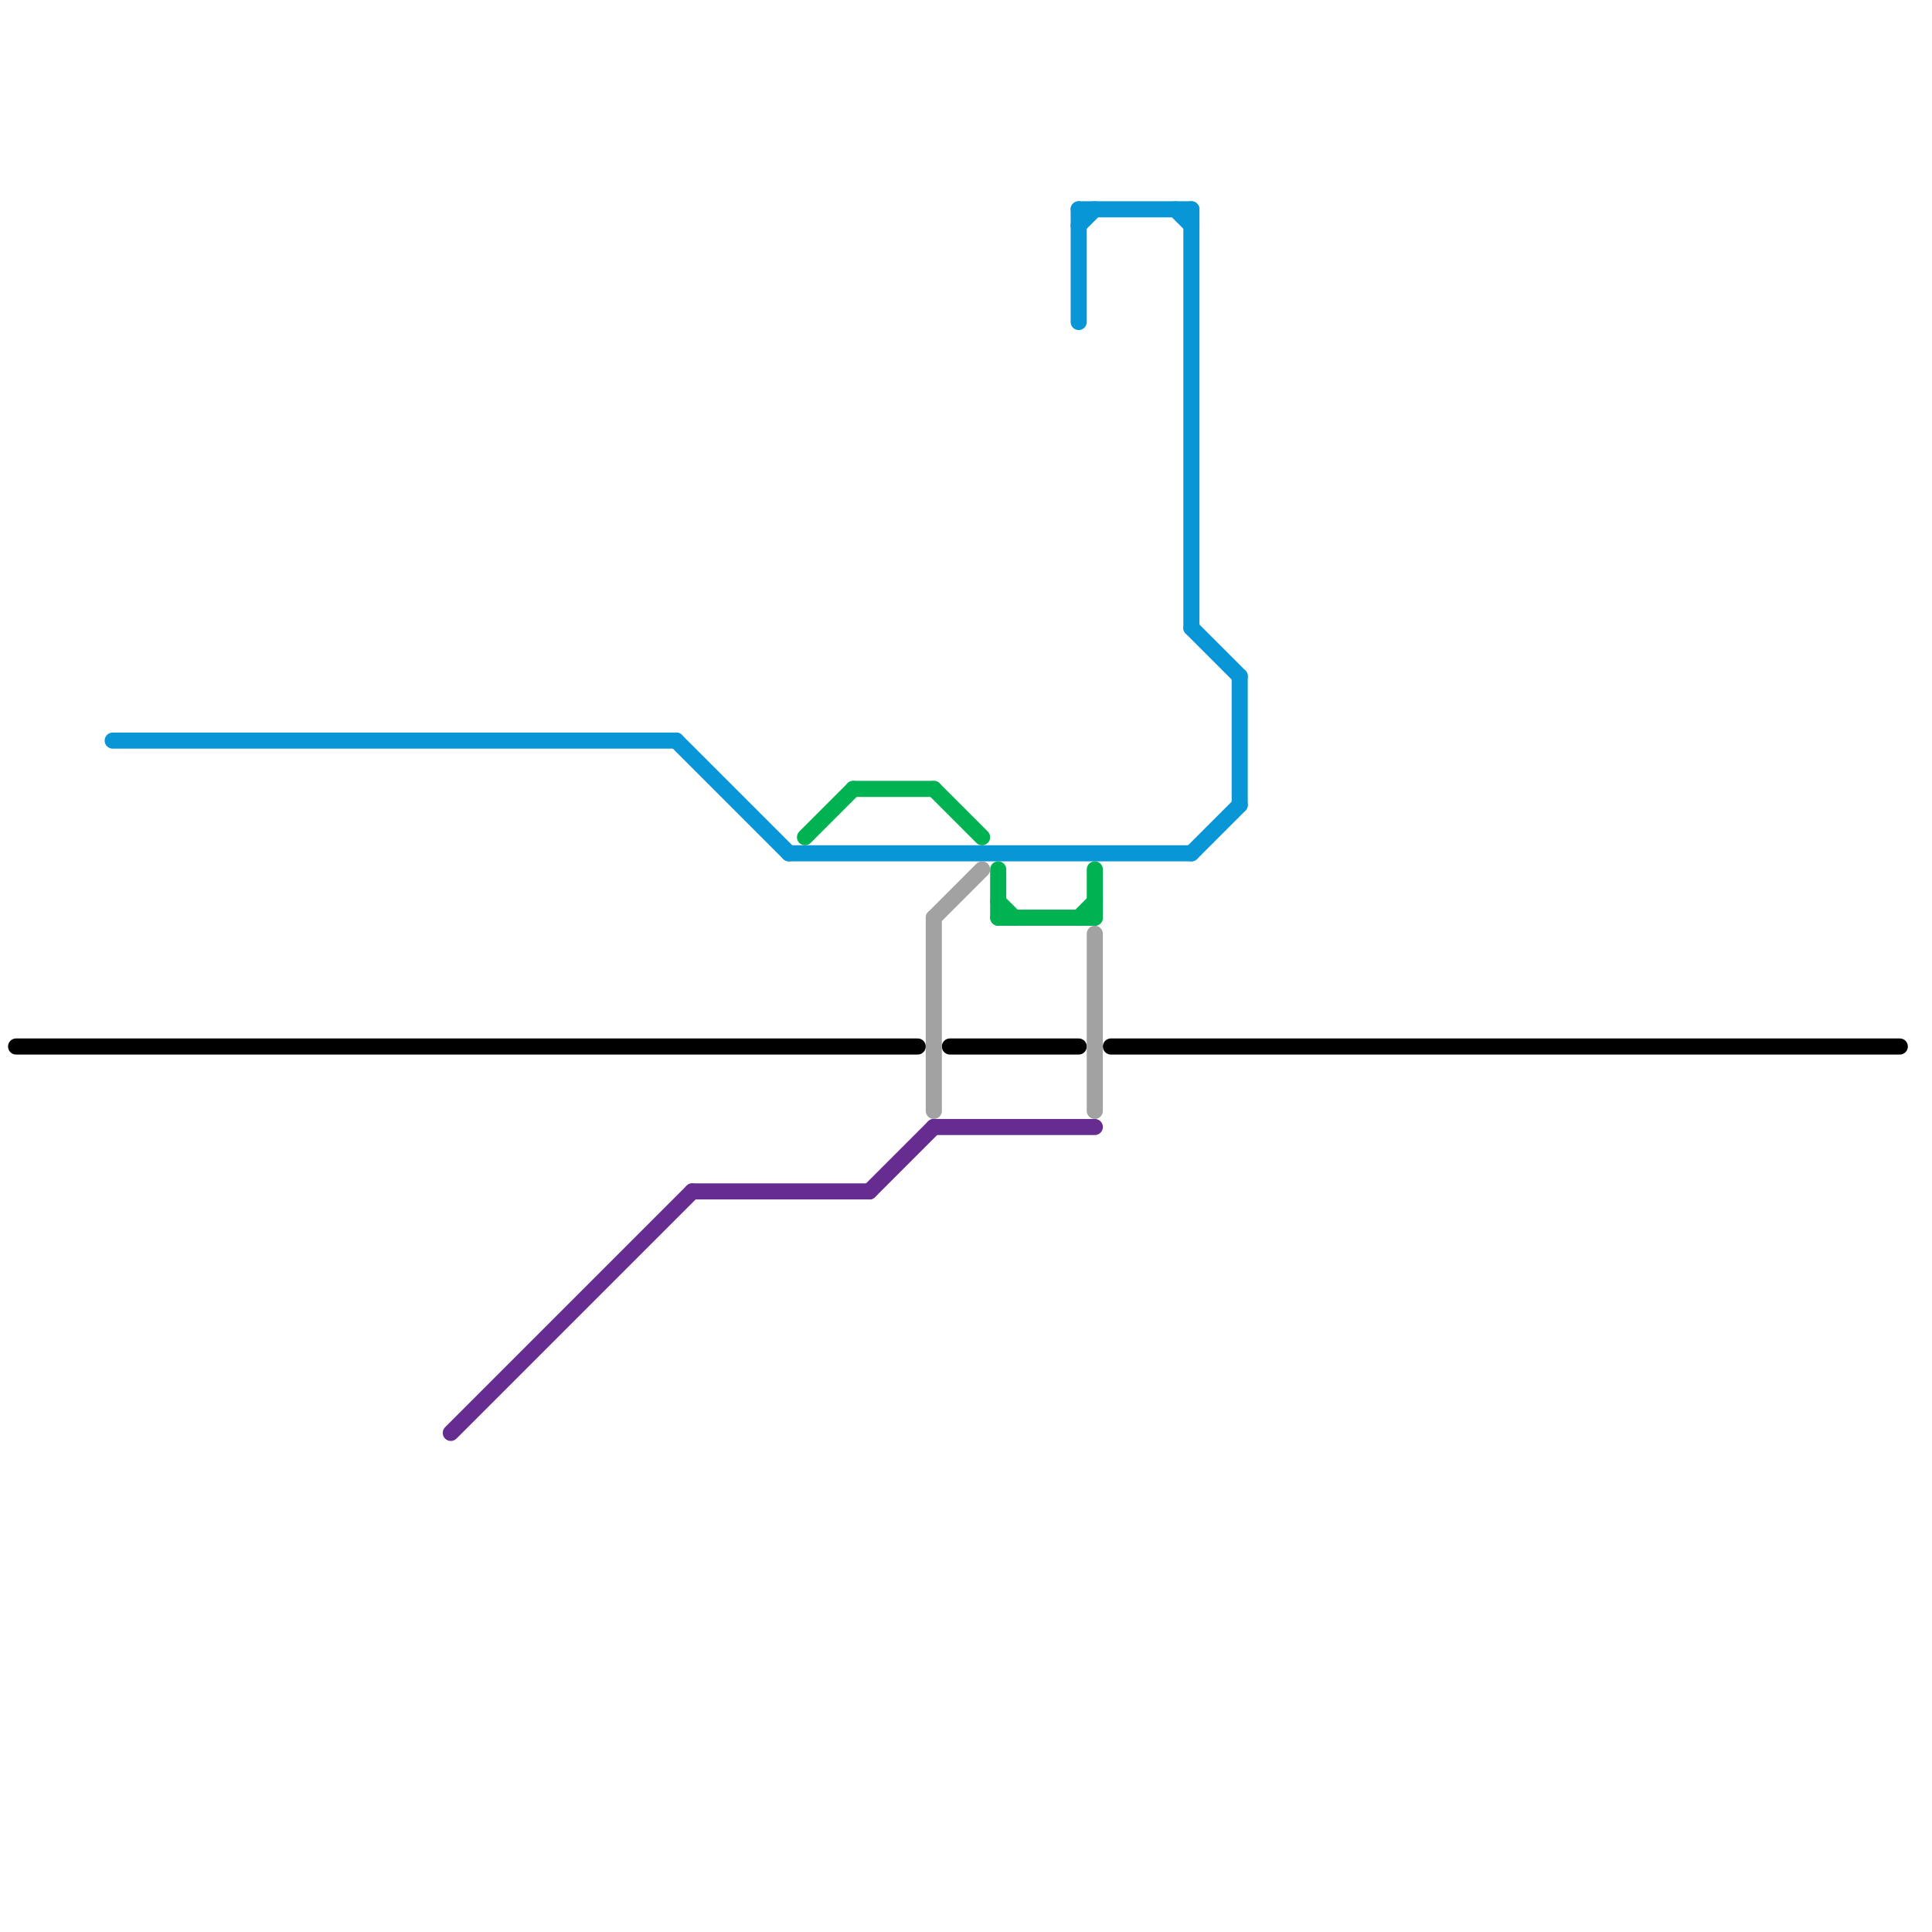 
<svg version="1.1" xmlns="http://www.w3.org/2000/svg" viewBox="0 0 120 120">
<style>text { font: 1px Helvetica; font-weight: 600; white-space: pre; dominant-baseline: central; } line { stroke-width: 1; fill: none; stroke-linecap: round; stroke-linejoin: round; } .c0 { stroke: #000000 } .c1 { stroke: #0896d7 } .c2 { stroke: #662c90 } .c3 { stroke: #00b251 } .c4 { stroke: #a2a2a2 }</style><defs><g id="wm-xf"><circle r="1.2" fill="#000"/><circle r="0.9" fill="#fff"/><circle r="0.6" fill="#000"/><circle r="0.3" fill="#fff"/></g><g id="wm"><circle r="0.6" fill="#000"/><circle r="0.3" fill="#fff"/></g></defs><line class="c0" x1="59" y1="65" x2="67" y2="65"/><line class="c0" x1="1" y1="65" x2="57" y2="65"/><line class="c0" x1="69" y1="65" x2="118" y2="65"/><line class="c1" x1="49" y1="53" x2="74" y2="53"/><line class="c1" x1="74" y1="13" x2="74" y2="39"/><line class="c1" x1="42" y1="46" x2="49" y2="53"/><line class="c1" x1="67" y1="14" x2="68" y2="13"/><line class="c1" x1="74" y1="53" x2="77" y2="50"/><line class="c1" x1="73" y1="13" x2="74" y2="14"/><line class="c1" x1="7" y1="46" x2="42" y2="46"/><line class="c1" x1="67" y1="13" x2="67" y2="20"/><line class="c1" x1="67" y1="13" x2="74" y2="13"/><line class="c1" x1="74" y1="39" x2="77" y2="42"/><line class="c1" x1="77" y1="42" x2="77" y2="50"/><line class="c2" x1="58" y1="70" x2="68" y2="70"/><line class="c2" x1="28" y1="89" x2="43" y2="74"/><line class="c2" x1="43" y1="74" x2="54" y2="74"/><line class="c2" x1="54" y1="74" x2="58" y2="70"/><line class="c3" x1="58" y1="49" x2="61" y2="52"/><line class="c3" x1="50" y1="52" x2="53" y2="49"/><line class="c3" x1="68" y1="54" x2="68" y2="57"/><line class="c3" x1="62" y1="54" x2="62" y2="57"/><line class="c3" x1="62" y1="57" x2="68" y2="57"/><line class="c3" x1="67" y1="57" x2="68" y2="56"/><line class="c3" x1="53" y1="49" x2="58" y2="49"/><line class="c3" x1="62" y1="56" x2="63" y2="57"/><line class="c4" x1="58" y1="57" x2="58" y2="69"/><line class="c4" x1="58" y1="57" x2="61" y2="54"/><line class="c4" x1="68" y1="58" x2="68" y2="69"/>
</svg>
